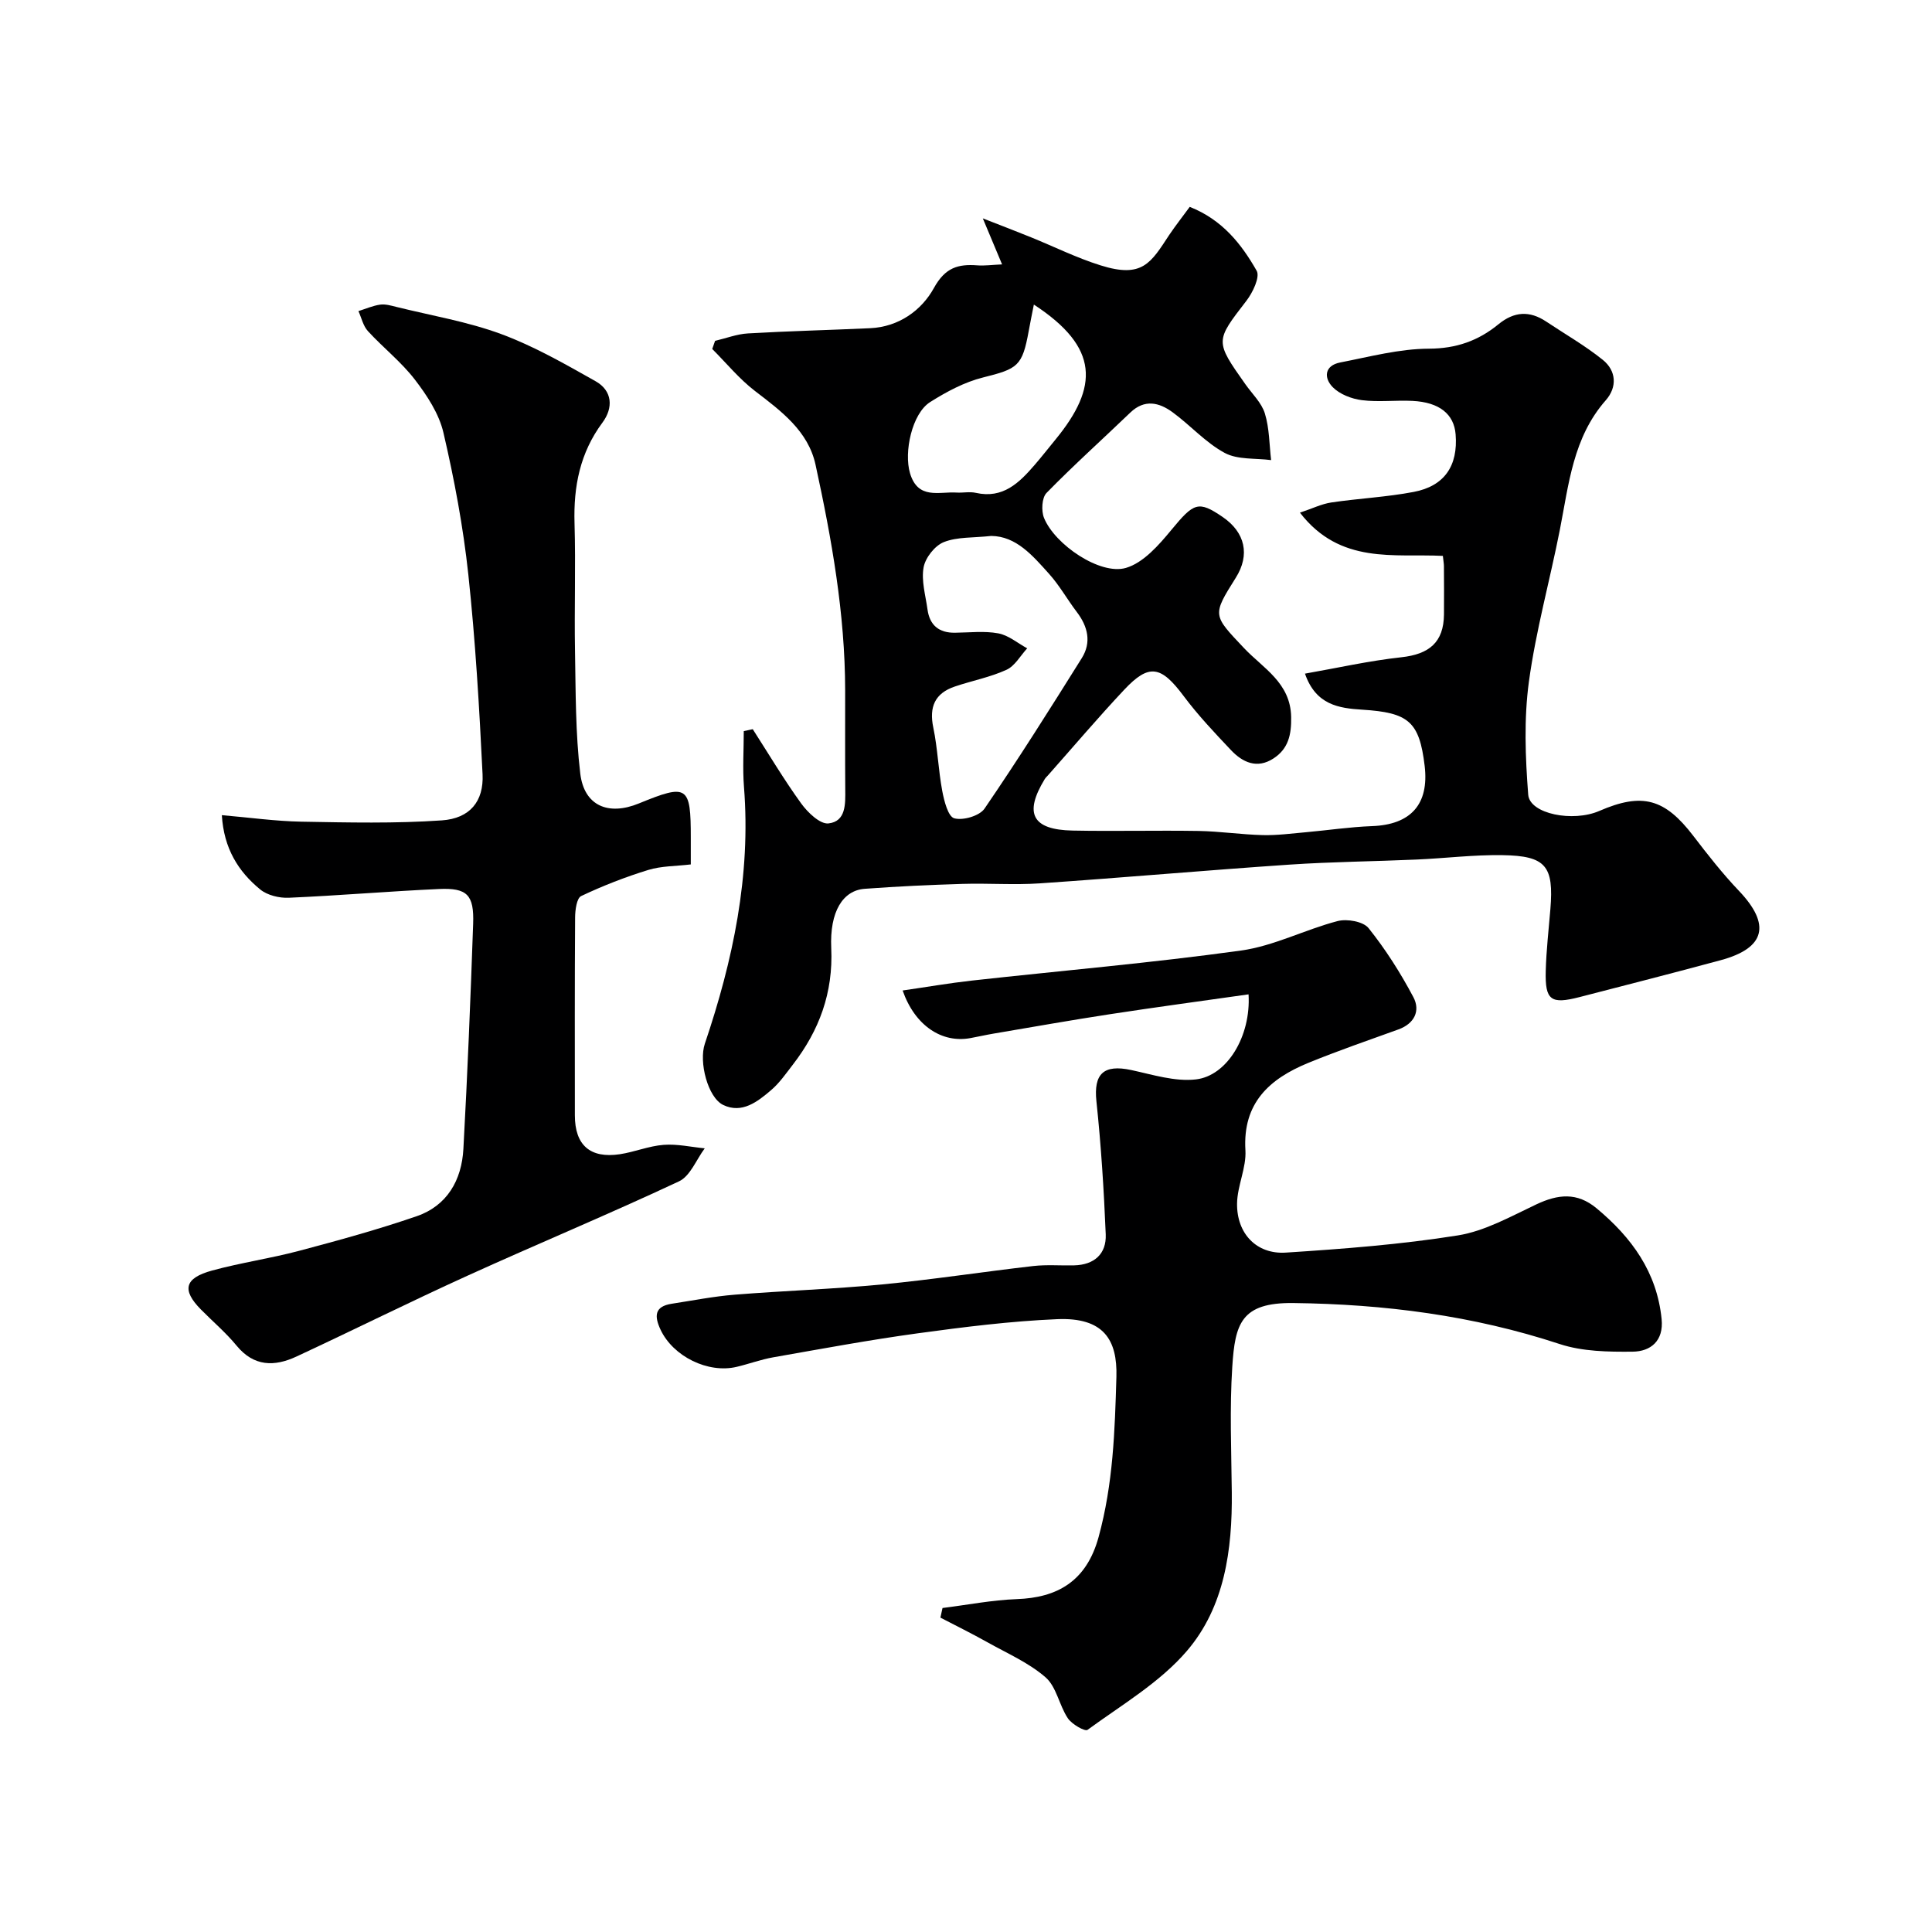 <svg enable-background="new 0 0 400 400" viewBox="0 0 400 400" xmlns="http://www.w3.org/2000/svg"><g fill="#000001"><path d="m246.32 42.83c6.77 2.67 10.72 7.72 13.86 13.23.73 1.28-.81 4.51-2.12 6.21-6.46 8.38-6.56 8.3-.22 17.28 1.41 2 3.36 3.84 4.04 6.06.94 3.06.91 6.42 1.29 9.65-3.24-.43-6.92-.04-9.61-1.49-3.97-2.14-7.12-5.74-10.82-8.44-2.76-2.01-5.77-2.74-8.71.08-5.79 5.56-11.76 10.92-17.36 16.65-.97.99-1.11 3.7-.52 5.16 2.23 5.53 11.63 11.92 16.96 10.36 3.62-1.06 6.81-4.72 9.41-7.87 4.64-5.62 5.56-6.13 10.61-2.68 4.69 3.2 5.7 7.86 2.73 12.58-4.93 7.84-4.78 7.7 1.71 14.58 3.95 4.18 9.62 7.15 9.75 14.26.07 3.7-.6 6.59-3.66 8.58-3.39 2.21-6.39.83-8.81-1.74-3.39-3.59-6.82-7.21-9.77-11.16-4.69-6.29-7.17-6.82-12.33-1.32-5.42 5.77-10.54 11.81-15.79 17.73-.22.25-.48.47-.65.75-4.35 7.13-2.61 10.5 5.75 10.67 8.7.17 17.4-.06 26.1.08 4.44.08 8.87.75 13.3.86 2.95.07 5.91-.33 8.86-.59 4.58-.41 9.15-1.1 13.73-1.27 8.04-.29 11.86-4.52 10.91-12.48-1.1-9.18-3.32-11.03-12.94-11.63-4.75-.3-9.59-.94-11.84-7.46 6.67-1.17 13.26-2.66 19.94-3.39 5.81-.63 8.78-3.12 8.84-8.86.04-3.33 0-6.67-.01-10 0-.49-.1-.98-.22-2.13-10.06-.51-21.24 1.87-29.59-8.95 2.56-.85 4.48-1.81 6.5-2.11 5.66-.84 11.42-1.11 17.04-2.18 6.4-1.21 9.21-5.43 8.69-11.92-.33-4.2-3.36-6.65-8.93-6.93-3.49-.17-7.04.28-10.48-.15-2.12-.27-4.56-1.21-6.02-2.68-1.89-1.92-1.76-4.49 1.56-5.13 6.09-1.18 12.22-2.83 18.35-2.85 5.67-.02 10.23-1.65 14.37-5.04 3.27-2.68 6.46-2.87 9.91-.57 3.93 2.62 8.06 4.98 11.72 7.93 2.79 2.25 3.01 5.63.61 8.36-6.79 7.71-7.66 17.4-9.51 26.82-2.07 10.51-4.97 20.88-6.41 31.47-1.04 7.67-.74 15.61-.14 23.37.31 3.99 9.26 5.74 14.71 3.37 8.91-3.87 13.57-2.56 19.48 5.17 2.99 3.91 6.04 7.8 9.43 11.36 6.66 6.99 5.51 11.86-3.78 14.37-9.71 2.63-19.45 5.11-29.19 7.63-5.97 1.54-7.18.69-7.02-5.41.11-4.27.61-8.53.96-12.8.73-8.91-.91-11.03-9.9-11.17-5.93-.1-11.86.65-17.8.91-8.77.39-17.55.46-26.3 1.05-17.24 1.17-34.46 2.7-51.7 3.88-5.31.36-10.67-.05-15.99.11-6.77.21-13.54.51-20.3 1.02-4.47.34-7.25 4.67-6.9 12.29.42 9.22-2.48 17.04-7.97 24.14-1.4 1.81-2.74 3.76-4.46 5.23-2.81 2.41-6.05 4.96-9.94 3.09-3.19-1.54-5.08-8.9-3.8-12.68 5.83-17.26 9.56-34.81 8.1-53.19-.3-3.82-.04-7.69-.04-11.53.62-.13 1.24-.27 1.86-.4 3.31 5.15 6.44 10.42 10.02 15.37 1.35 1.87 3.91 4.33 5.65 4.14 3.65-.4 3.51-4.04 3.48-7.08-.05-6.83-.01-13.67-.02-20.5-.02-15.82-2.79-31.31-6.13-46.68-1.52-6.99-7.11-11.11-12.54-15.27-3.26-2.5-5.92-5.77-8.85-8.7.2-.56.39-1.12.59-1.68 2.27-.53 4.52-1.41 6.81-1.54 8.42-.49 16.86-.69 25.29-1.08 5.95-.27 10.66-3.7 13.21-8.33 2.34-4.24 5-4.98 9.01-4.68 1.44.11 2.91-.1 5.1-.2-1.28-3.06-2.37-5.66-3.99-9.53 4.07 1.59 7.03 2.72 9.96 3.91 4.81 1.95 9.49 4.28 14.42 5.82 8.68 2.73 10.4-.5 14.21-6.29 1.34-1.99 2.85-3.9 4.25-5.82zm-41.1 68.13c-3.71.41-7.04.17-9.82 1.28-1.86.74-3.82 3.24-4.18 5.23-.5 2.77.41 5.81.81 8.72.45 3.26 2.37 4.85 5.68 4.81 3-.03 6.07-.41 8.97.13 2.12.39 4 2.02 5.99 3.1-1.41 1.53-2.55 3.66-4.3 4.45-3.37 1.54-7.12 2.25-10.66 3.45-4.14 1.39-5.38 4.21-4.48 8.51.9 4.31 1.04 8.77 1.85 13.1.39 2.08 1.21 5.33 2.49 5.68 1.83.5 5.24-.5 6.27-2.01 6.98-10.2 13.57-20.67 20.13-31.15 2.04-3.26 1.27-6.53-1.02-9.54-1.98-2.6-3.59-5.51-5.76-7.92-3.4-3.78-6.8-7.79-11.97-7.84zm8.83-47.9c-.4 2.04-.76 3.76-1.07 5.49-1.32 7.27-2.25 7.8-9.45 9.6-3.85.96-7.56 2.95-10.95 5.09-3.77 2.38-5.47 10.37-4.17 14.74 1.65 5.53 6 3.77 9.65 4 1.32.08 2.71-.23 3.98.06 5.61 1.26 8.97-2.07 12.17-5.78 1.5-1.73 2.9-3.54 4.36-5.31 8.86-10.83 9.09-19.01-4.52-27.89z"/><path d="m195.14 332.92c5.13-.64 10.25-1.65 15.4-1.84 8.27-.3 14.37-3.59 16.91-12.84 3.03-11.08 3.36-21.98 3.69-33.17.22-7.67-2.63-12.36-12.27-11.95-9.65.41-19.29 1.62-28.87 2.93-10.01 1.37-19.96 3.22-29.92 4.97-2.55.45-5.02 1.37-7.55 1.97-5.96 1.42-13.17-2.17-15.76-7.67-1.3-2.77-1.33-4.83 2.29-5.39 4.35-.67 8.69-1.53 13.06-1.88 10.19-.82 20.42-1.15 30.59-2.13 10.42-1 20.79-2.61 31.2-3.8 2.8-.32 5.66-.07 8.49-.14 4.15-.11 6.69-2.36 6.53-6.41-.38-9.21-.96-18.42-1.93-27.58-.59-5.65 1.47-7.68 7.21-6.45 4.42.95 9.05 2.44 13.39 1.94 6.45-.74 11.42-8.93 10.9-17.61-9.64 1.37-19.17 2.65-28.69 4.11-8.06 1.23-16.08 2.66-24.12 4.02-1.6.27-3.19.64-4.79.93-5.91 1.08-11.48-2.58-14.02-9.86 4.87-.7 9.58-1.52 14.33-2.05 18.57-2.06 37.21-3.65 55.71-6.22 6.82-.94 13.26-4.34 20.01-6.1 1.95-.51 5.31.08 6.41 1.45 3.54 4.42 6.63 9.29 9.29 14.31 1.47 2.79.24 5.46-3.1 6.67-6.25 2.26-12.54 4.42-18.69 6.94-7.98 3.28-13.58 8.26-12.99 18.07.22 3.63-1.68 7.35-1.73 11.04-.08 6.2 4.02 10.54 10.07 10.16 11.91-.77 23.86-1.68 35.63-3.56 5.63-.9 10.99-3.94 16.27-6.43 4.46-2.1 8.41-2.56 12.47.82 7.27 6.05 12.49 13.21 13.46 22.94.45 4.5-2.25 6.7-6.01 6.74-5.04.05-10.38-.03-15.09-1.58-17.97-5.92-36.29-8.26-55.17-8.49-10.82-.13-12.05 4.31-12.62 13.2-.56 8.63-.19 17.32-.1 25.99.12 11.88-1.48 23.7-9.28 32.82-5.6 6.55-13.5 11.17-20.59 16.36-.54.39-3.26-1.17-4.08-2.41-1.79-2.68-2.34-6.49-4.6-8.46-3.49-3.04-7.95-4.97-12.05-7.27-3.19-1.79-6.48-3.41-9.73-5.1.14-.66.29-1.33.44-1.99z"/><path d="m45.93 168.77c5.73.49 11.1 1.25 16.48 1.35 9.69.17 19.42.4 29.07-.27 5.81-.4 8.7-3.95 8.43-9.54-.67-13.81-1.48-27.64-2.95-41.38-1.06-9.86-2.9-19.68-5.15-29.34-.91-3.93-3.4-7.72-5.92-11-2.82-3.67-6.57-6.6-9.72-10.04-.99-1.08-1.32-2.74-1.96-4.14 1.5-.47 2.96-1.12 4.5-1.34 1.08-.15 2.27.2 3.38.48 7.26 1.8 14.72 3.04 21.69 5.62 6.79 2.51 13.19 6.19 19.53 9.76 3.51 1.98 3.69 5.51 1.43 8.55-4.66 6.27-6.02 13.24-5.79 20.87.26 8.82-.06 17.66.1 26.49.15 8.45.09 16.96 1.09 25.33.8 6.66 5.8 8.77 12.12 6.18 10.09-4.14 10.77-3.69 10.76 7.11v5.51c-3.09.37-6.08.31-8.79 1.14-4.75 1.46-9.42 3.28-13.91 5.41-.92.44-1.24 2.88-1.25 4.41-.09 13.66-.06 27.33-.05 40.99 0 6.16 3.15 8.97 9.31 8.05 3.05-.46 6.01-1.71 9.07-1.94 2.8-.22 5.67.45 8.51.72-1.75 2.34-3 5.75-5.34 6.84-14.46 6.78-29.22 12.91-43.76 19.52-11.89 5.4-23.59 11.24-35.44 16.75-4.53 2.11-8.8 2.11-12.39-2.26-2.21-2.69-4.91-4.98-7.37-7.47-4-4.05-3.44-6.51 2.3-8.08 5.93-1.62 12.07-2.5 18.02-4.08 8.17-2.17 16.34-4.41 24.32-7.16 6.34-2.18 9.34-7.48 9.69-13.94.85-15.52 1.48-31.06 2.02-46.6.21-6.01-1.23-7.48-7.09-7.21-10.36.47-20.7 1.36-31.07 1.81-1.98.09-4.45-.51-5.93-1.72-4.55-3.73-7.53-8.51-7.94-15.38z"/></g></svg>